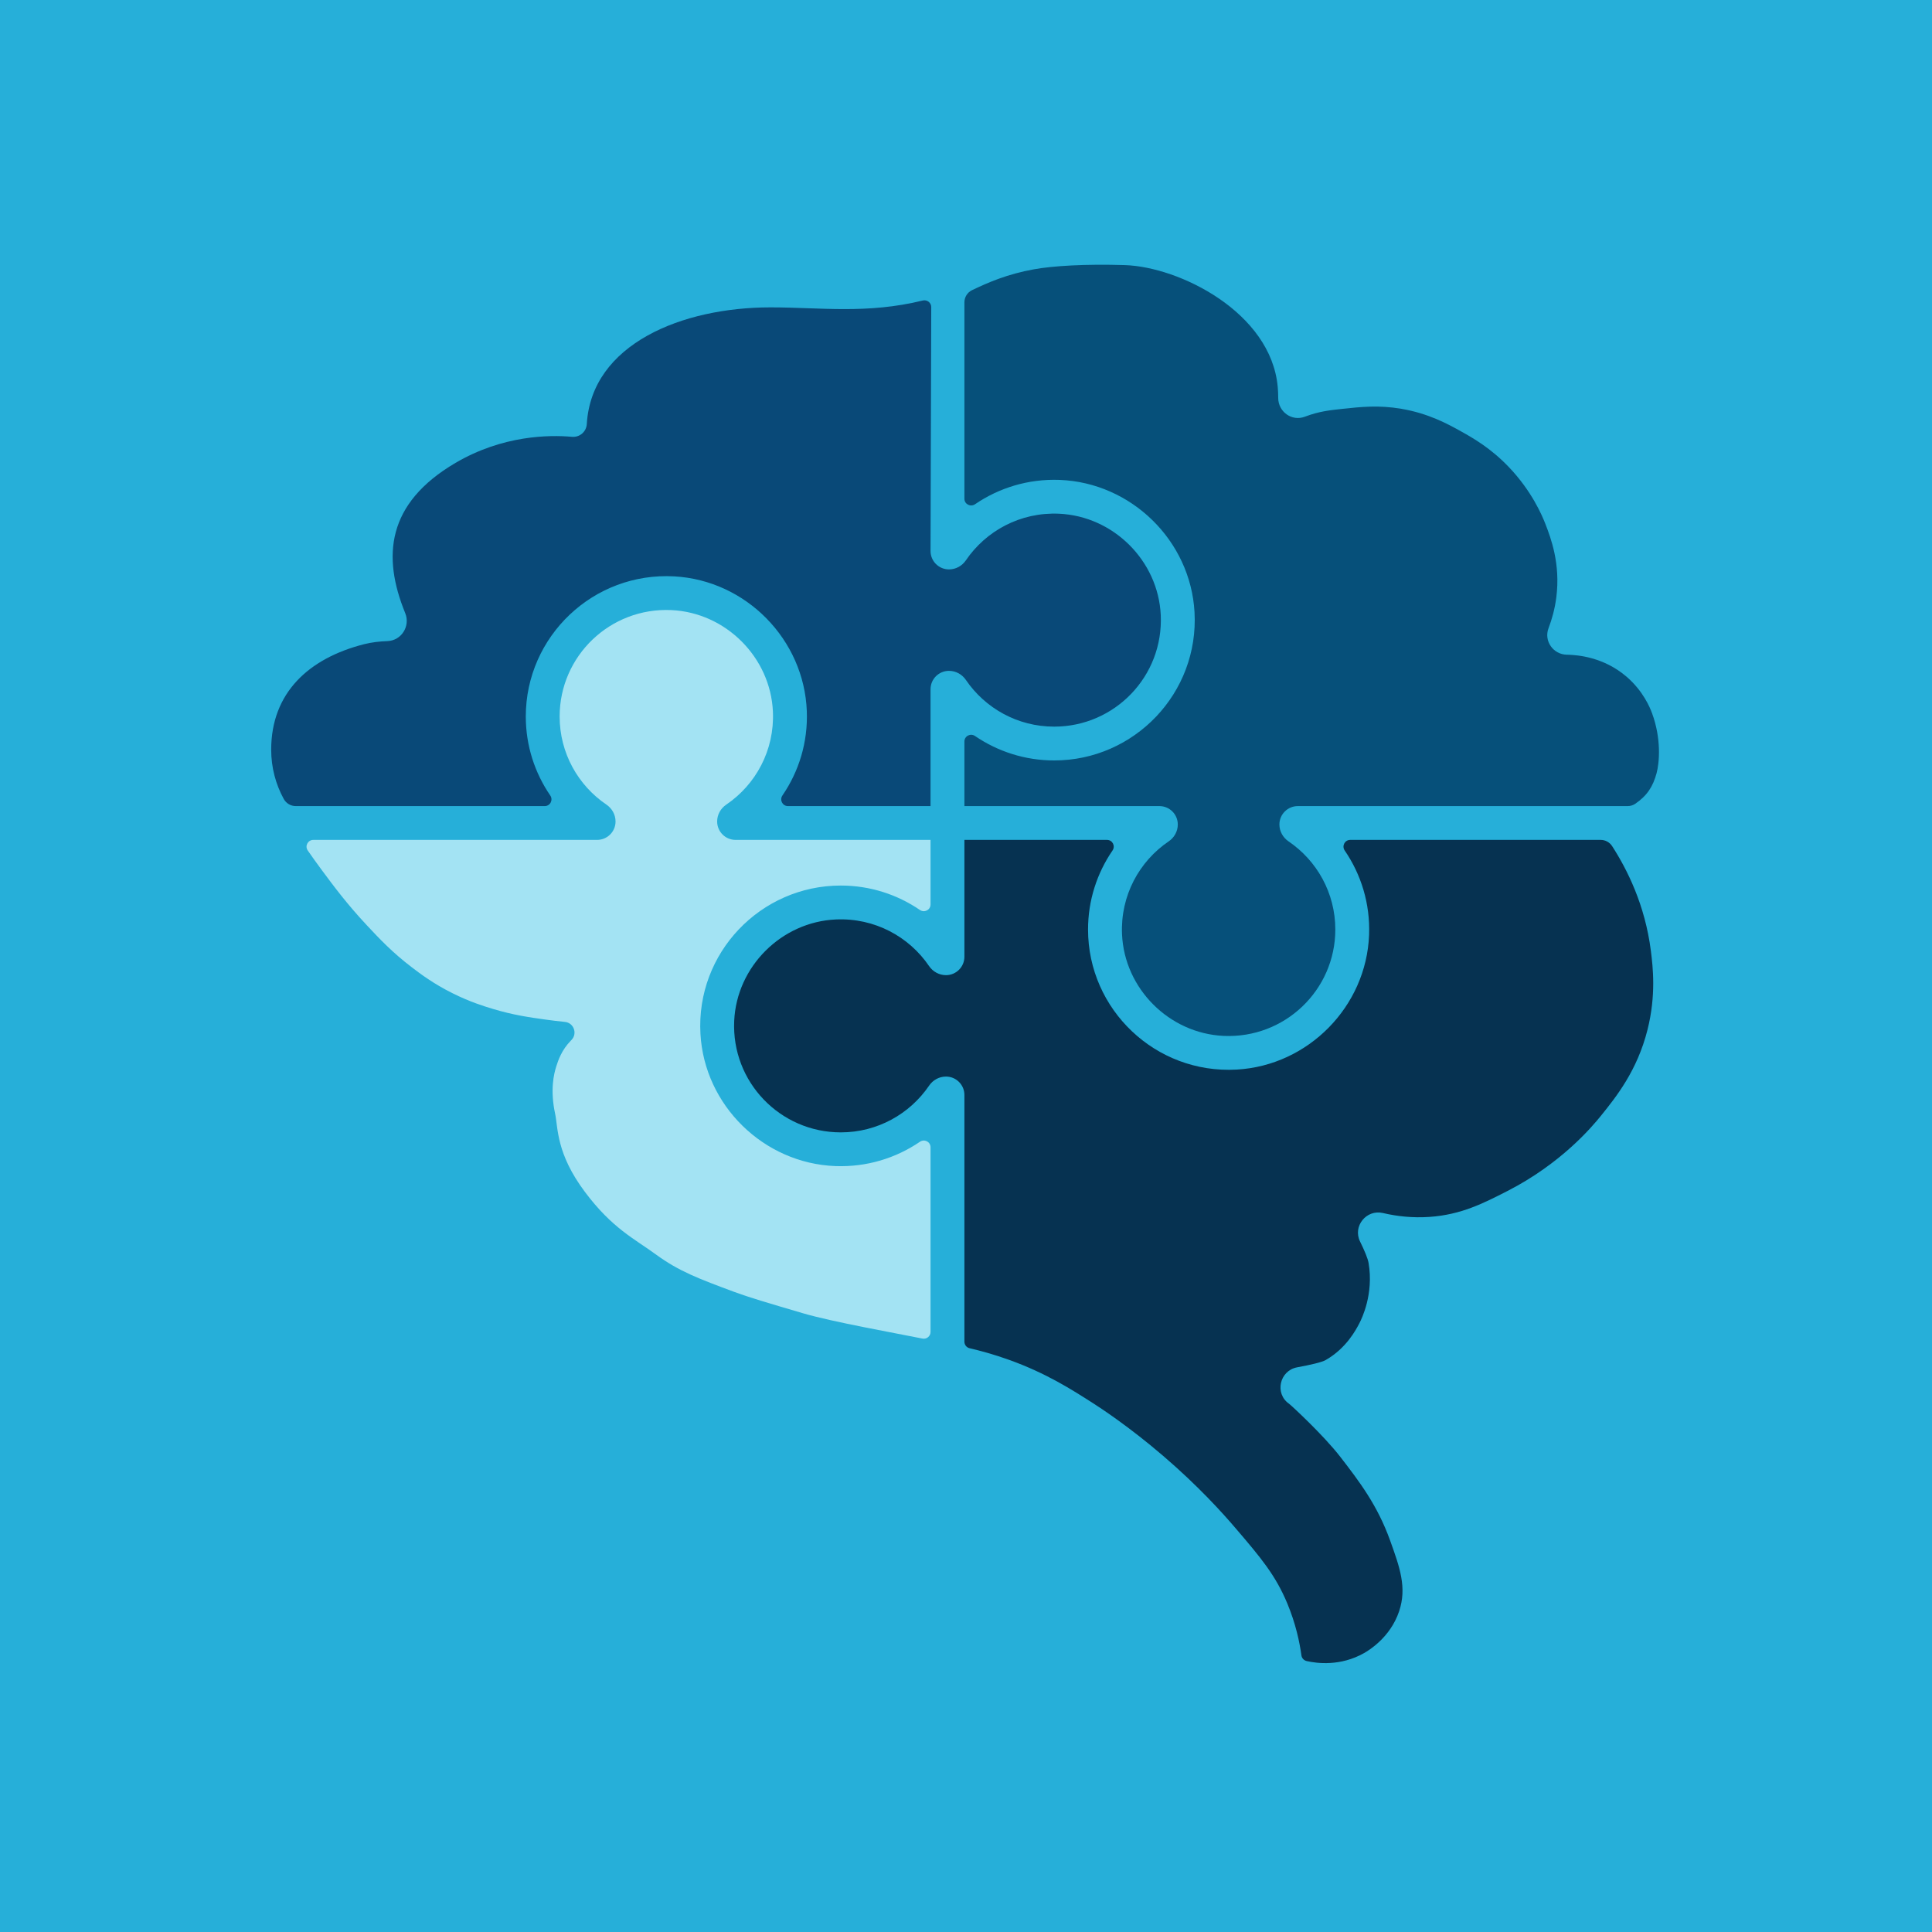 <svg xmlns="http://www.w3.org/2000/svg" width="375" viewBox="0 0 375 375" height="375" version="1.0"><defs><clipPath id="a"><path d="M 187 51.199 L 322.562 51.199 L 322.562 202 L 187 202 Z M 187 51.199"/></clipPath><clipPath id="b"><path d="M 52.562 58 L 226 58 L 226 157 L 52.562 157 Z M 52.562 58"/></clipPath></defs><path fill="#FFF" d="M-37.5 -37.5H412.5V412.5H-37.5z"/><path fill="#FFF" d="M-37.5 -37.5H412.5V412.5H-37.5z"/><path fill="#26AFD9" d="M-37.5 -37.5H412.5V412.5H-37.5z"/><g clip-path="url(#a)"><path fill="#06507A" d="M 320.652 138.41 C 320.262 137.352 318.953 134.141 315.723 131.355 C 311.191 127.457 306.082 127.16 304.547 127.09 C 304.398 127.086 304.25 127.078 304.105 127.078 C 301.461 127.023 299.629 124.398 300.57 121.934 C 301.238 120.184 301.793 118.176 302.082 115.934 C 302.906 109.438 301.035 104.461 299.945 101.66 C 299.32 100.059 297.332 95.336 292.875 90.668 C 289.367 86.992 285.945 85.047 283.672 83.777 C 280.973 82.27 277.273 80.246 272 79.348 C 267.648 78.602 264.223 78.969 260.66 79.348 C 258.078 79.621 256.016 79.855 253.43 80.824 L 253.273 80.883 C 250.727 81.844 248.082 79.918 248.098 77.199 C 248.102 76.52 248.07 75.812 248.004 75.082 C 246.691 60.645 228.941 51.781 218.312 51.457 C 210.695 51.219 204.406 51.598 200.672 52.273 C 195.535 53.207 191.91 54.773 188.688 56.312 C 187.773 56.746 187.191 57.668 187.191 58.684 L 187.191 96.801 C 187.191 97.863 188.379 98.469 189.258 97.871 C 193.902 94.699 199.57 92.922 205.66 93.148 C 219.574 93.672 231.07 104.918 231.855 118.797 C 232.742 134.523 220.176 147.602 204.613 147.602 C 198.922 147.602 193.633 145.848 189.254 142.859 C 188.379 142.258 187.191 142.867 187.191 143.926 L 187.191 156.461 L 225.035 156.461 C 227.008 156.461 228.609 158.059 228.609 160.031 L 228.609 160.035 C 228.609 161.348 227.941 162.562 226.852 163.301 C 221.129 167.18 217.457 173.844 217.785 181.344 C 218.246 191.887 226.93 200.578 237.492 201.066 C 249.375 201.609 259.184 192.156 259.184 180.414 C 259.184 173.301 255.582 167.027 250.102 163.309 C 249.012 162.566 248.332 161.352 248.332 160.031 C 248.332 158.059 249.938 156.461 251.91 156.461 L 315.922 156.461 C 316.434 156.461 316.949 156.32 317.375 156.031 C 319.754 154.406 320.832 152.645 321.531 150.117 C 322.094 148.074 322.5 143.406 320.652 138.41"/></g><path fill="#063251" d="M 320.434 184.57 C 319.309 175.648 315.816 168.73 312.914 164.234 C 312.426 163.48 311.594 163.023 310.695 163.023 L 262.078 163.023 C 261.016 163.023 260.406 164.207 261.008 165.086 C 264.184 169.719 265.965 175.379 265.738 181.457 C 265.215 195.348 253.949 206.824 240.043 207.605 C 224.289 208.492 211.188 195.953 211.188 180.414 C 211.188 174.73 212.945 169.453 215.938 165.082 C 216.539 164.207 215.934 163.023 214.867 163.023 L 187.191 163.023 L 187.191 185.703 C 187.191 187.676 185.59 189.277 183.617 189.277 L 183.613 189.277 C 182.297 189.277 181.078 188.605 180.336 187.52 C 176.453 181.805 169.777 178.141 162.266 178.465 C 151.703 178.926 142.996 187.598 142.508 198.141 C 141.961 210.004 151.434 219.793 163.195 219.793 C 170.32 219.793 176.605 216.199 180.332 210.73 C 181.074 209.637 182.293 208.961 183.613 208.961 L 183.617 208.961 C 185.59 208.961 187.191 210.562 187.191 212.531 L 187.191 260.414 C 187.191 261.023 187.605 261.555 188.199 261.691 C 190.25 262.168 192.922 262.883 195.957 263.98 C 203.07 266.551 207.984 269.676 212.395 272.512 C 213.688 273.348 219.129 276.891 225.762 282.578 C 232.609 288.449 237.316 293.688 239.785 296.578 C 244.742 302.367 247.586 305.754 249.867 311.234 C 251.492 315.137 252.242 318.676 252.609 321.324 C 252.684 321.863 253.094 322.289 253.625 322.41 C 255.625 322.863 260.184 323.461 264.77 320.859 C 265.586 320.398 269.836 317.887 271.562 312.766 C 273.117 308.16 271.695 304.219 269.812 298.984 C 267.352 292.164 263.887 287.609 260.168 282.793 C 256.844 278.496 250.531 272.691 250.207 272.469 C 247.355 270.488 248.359 266.031 251.773 265.398 C 254.383 264.918 256.562 264.414 257.32 263.98 C 261.32 261.699 263.203 258.113 263.895 256.762 C 264.32 255.93 266.66 251.172 265.645 245.168 C 265.5 244.281 264.848 242.73 263.984 240.973 C 262.527 238.012 265.215 234.691 268.434 235.449 C 271.113 236.078 274.164 236.43 277.48 236.199 C 283.598 235.773 287.898 233.574 292.602 231.168 C 302.957 225.867 308.941 218.812 310.789 216.512 C 313.695 212.898 317.777 207.824 319.777 199.883 C 321.469 193.164 320.832 187.715 320.434 184.57"/><path fill="#A3E3F3" d="M 163.195 171.883 C 168.887 171.883 174.176 173.637 178.555 176.625 C 179.434 177.223 180.617 176.617 180.617 175.555 L 180.617 163.023 L 142.773 163.023 C 140.801 163.023 139.199 161.426 139.199 159.453 L 139.199 159.449 C 139.199 158.133 139.867 156.922 140.957 156.184 C 146.68 152.305 150.352 145.641 150.023 138.141 C 149.562 127.594 140.879 118.906 130.316 118.418 C 118.434 117.871 108.625 127.328 108.625 139.07 C 108.625 146.184 112.227 152.457 117.707 156.176 C 118.801 156.918 119.477 158.129 119.477 159.453 C 119.477 161.426 117.875 163.023 115.898 163.023 L 60.82 163.023 C 59.758 163.023 59.129 164.207 59.734 165.078 C 60.52 166.211 61.445 167.512 62.496 168.93 C 64.766 171.992 67.359 175.477 71.152 179.539 C 73.688 182.254 76.129 184.848 79.918 187.742 C 81.598 189.027 84.109 190.926 87.809 192.773 C 91.203 194.473 93.973 195.32 95.695 195.836 C 99.637 197.02 102.688 197.457 105.996 197.914 C 107.082 198.066 108.305 198.215 109.648 198.352 C 111.379 198.523 112.133 200.629 110.914 201.867 L 110.82 201.961 C 109.012 203.809 108.355 205.785 107.969 206.996 C 107.5 208.461 106.758 211.555 107.75 216.184 C 108.34 218.93 107.926 223.879 113.559 231.387 C 118.844 238.438 123.133 240.43 127.363 243.527 C 131.801 246.773 135.762 248.246 142.484 250.746 C 145.34 251.809 148.844 252.84 155.855 254.902 C 161.559 256.582 173.883 258.77 179.047 259.816 C 179.859 259.984 180.617 259.359 180.617 258.531 L 180.617 222.684 C 180.617 221.617 179.43 221.016 178.555 221.617 C 173.91 224.785 168.238 226.562 162.152 226.336 C 148.234 225.812 136.738 214.566 135.957 200.684 C 135.07 184.957 147.633 171.883 163.195 171.883"/><g clip-path="url(#b)"><path fill="#094978" d="M 205.543 99.711 C 198.031 99.383 191.359 103.051 187.473 108.766 C 186.73 109.852 185.516 110.52 184.199 110.52 L 184.195 110.52 C 182.219 110.52 180.617 108.922 180.617 106.949 L 180.754 59.602 C 180.754 58.742 179.941 58.129 179.105 58.332 C 168.215 60.996 159.266 59.66 149.555 59.66 C 132.406 59.66 114.82 66.762 113.898 82.301 C 113.812 83.793 112.52 84.914 111.027 84.785 C 106.609 84.391 97.574 84.469 88.41 89.848 C 75.055 97.691 74.152 107.992 78.652 119.004 C 79.684 121.531 77.922 124.344 75.191 124.438 C 73.73 124.488 72.16 124.66 70.66 125.039 C 59.93 127.777 52.637 134.469 52.637 145.52 C 52.637 148.977 53.52 152.23 55.07 155.066 C 55.535 155.922 56.426 156.461 57.402 156.461 L 105.73 156.461 C 106.797 156.461 107.402 155.277 106.805 154.402 C 103.809 150.031 102.055 144.754 102.055 139.07 C 102.055 123.531 115.152 110.992 130.906 111.875 C 144.812 112.66 156.078 124.133 156.602 138.027 C 156.832 144.105 155.047 149.766 151.871 154.398 C 151.27 155.273 151.879 156.461 152.941 156.461 L 180.617 156.461 L 180.617 133.777 C 180.617 131.809 182.219 130.211 184.195 130.211 C 185.52 130.211 186.734 130.883 187.477 131.973 C 191.203 137.445 197.488 141.039 204.613 141.039 C 216.375 141.039 225.848 131.25 225.301 119.387 C 224.816 108.844 216.109 100.176 205.543 99.711"/></g></svg>